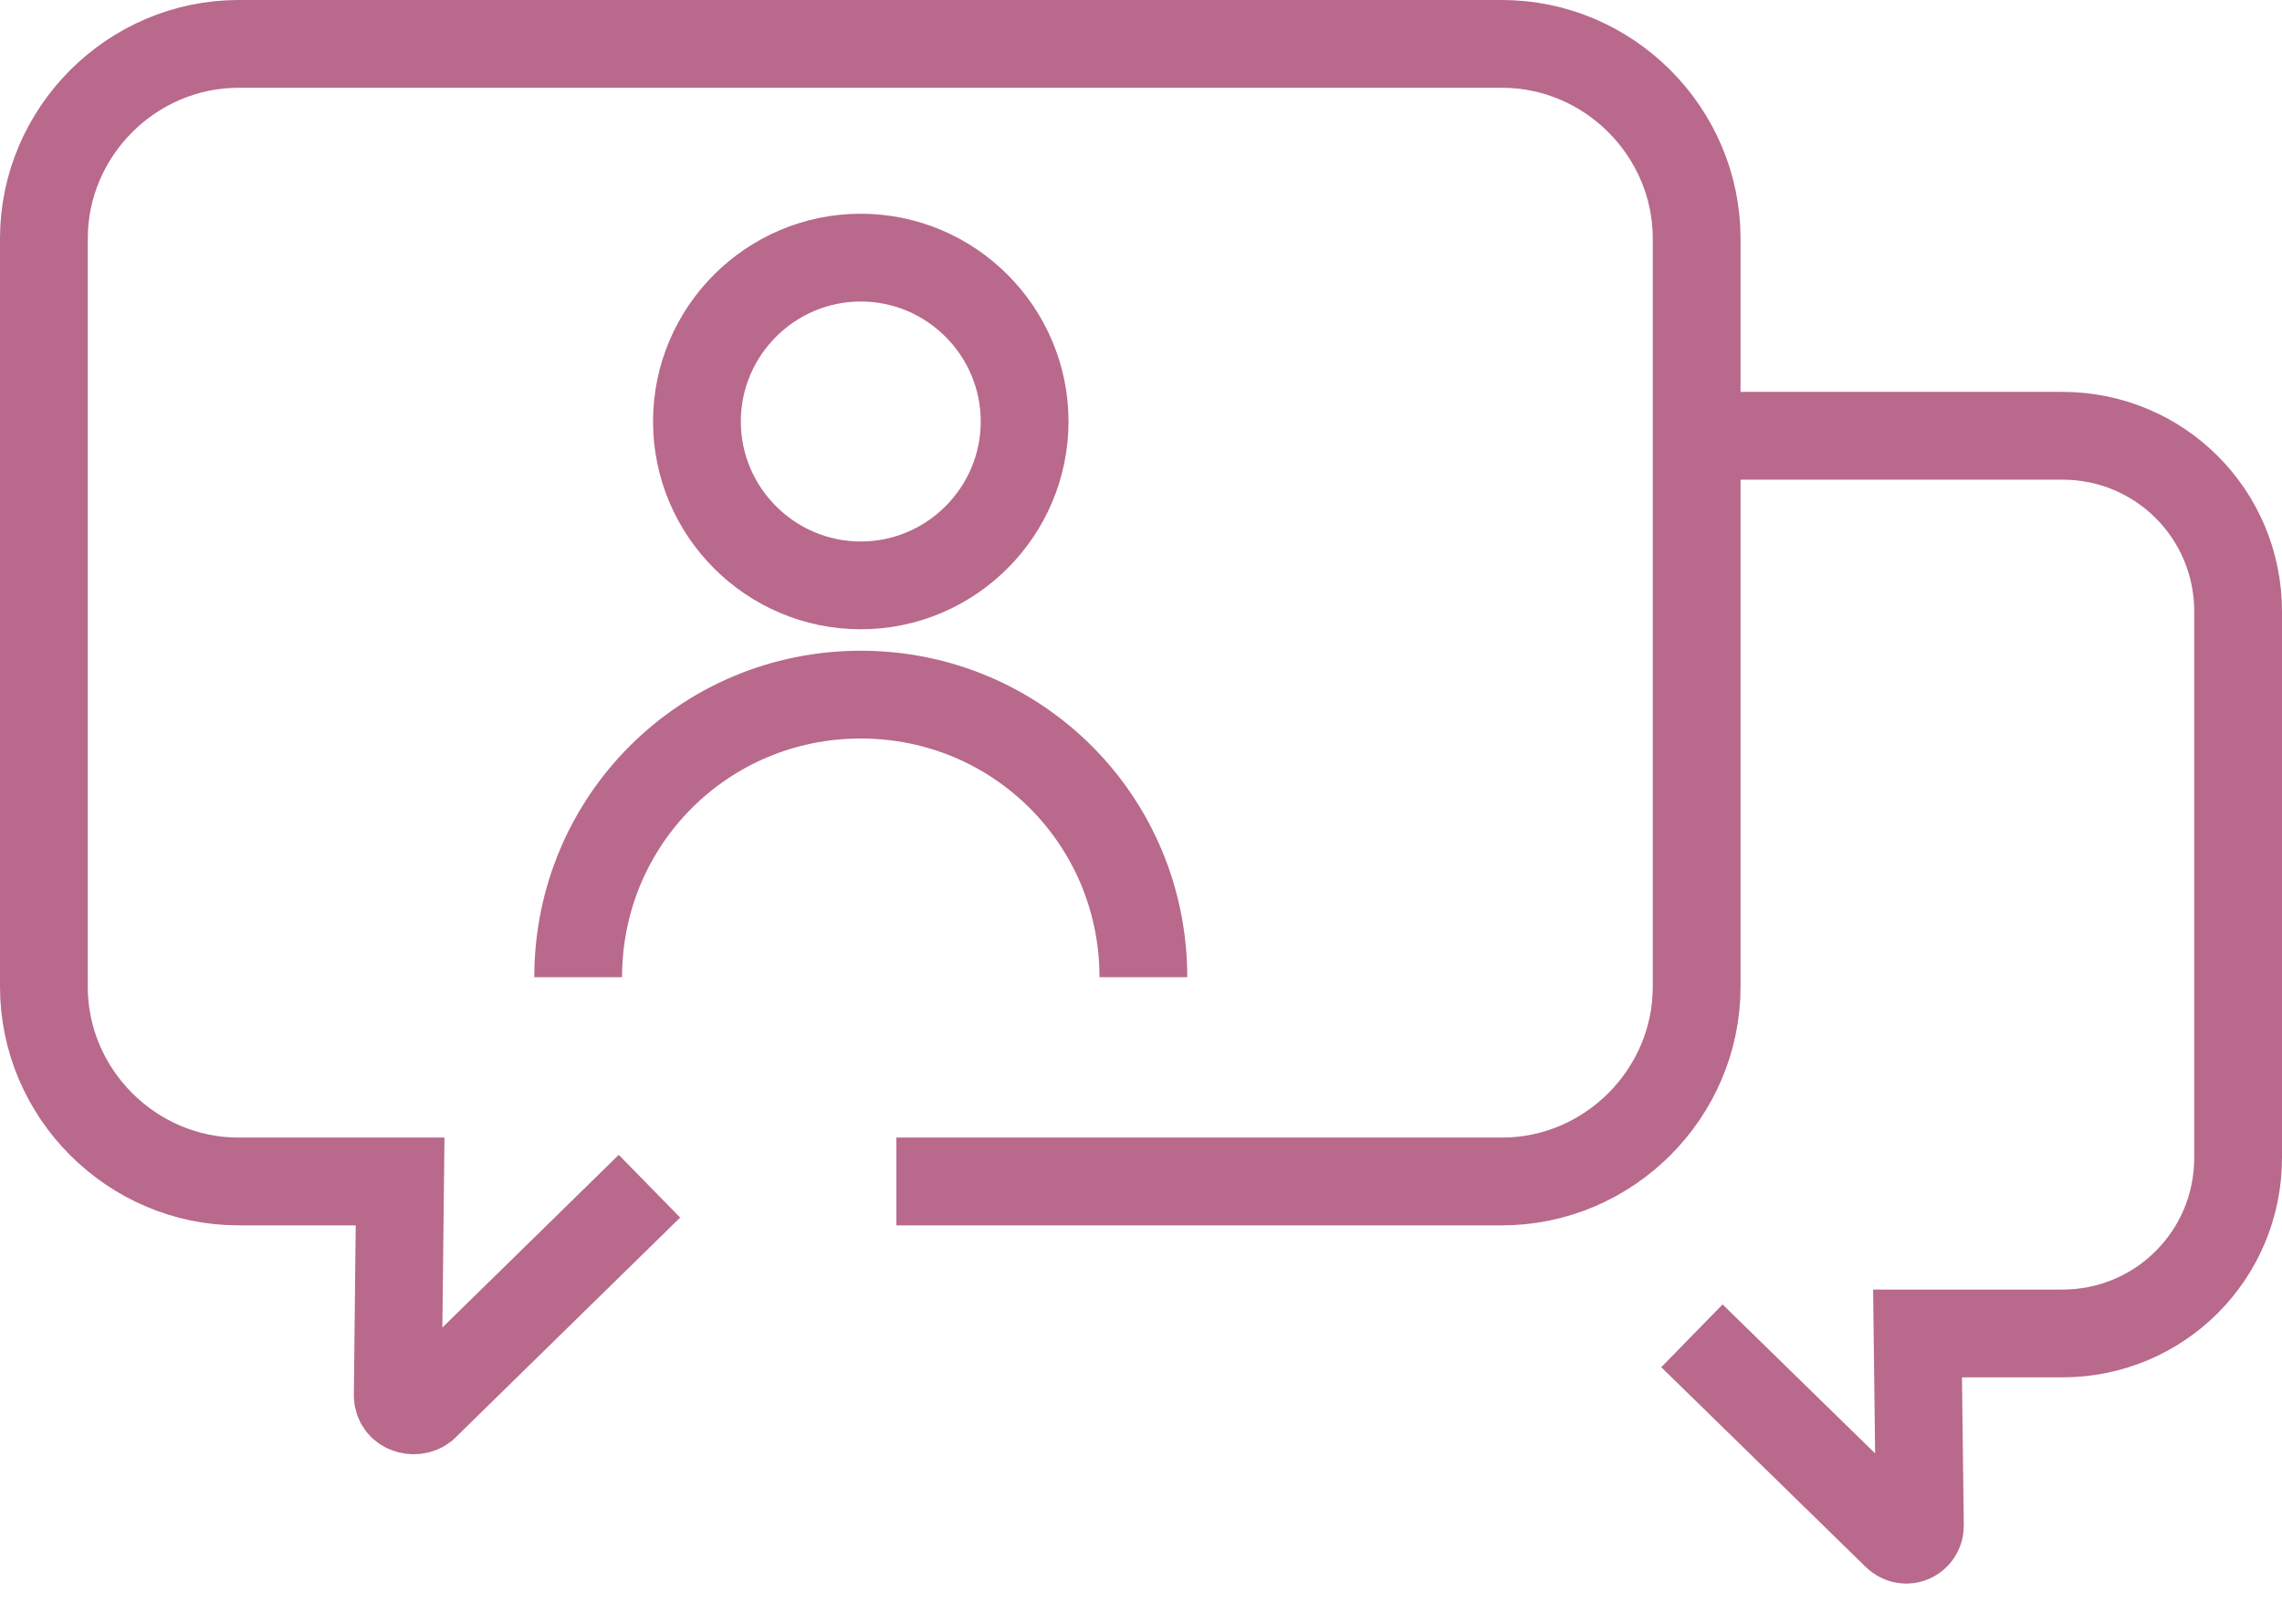<svg width="52" height="37" viewBox="0 0 52 37" fill="none" xmlns="http://www.w3.org/2000/svg">
<g clip-path="url(#clip0_2_69)">
<path fill-rule="evenodd" clip-rule="evenodd" d="M23.348 9.604C23.348 11.66 21.671 13.338 19.615 13.338C17.558 13.338 15.881 11.66 15.881 9.604C15.881 7.548 17.558 5.87 19.615 5.87C21.671 5.87 23.348 7.548 23.348 9.604Z" stroke="#B8698C" stroke-width="2"/>
<path d="M26.054 22.266C26.054 18.695 23.186 15.827 19.615 15.827C16.043 15.827 13.175 18.695 13.175 22.266" stroke="#B8698C" stroke-width="2"/>
<path d="M20.426 26.92H22.483H34.225C36.66 26.92 38.662 24.918 38.662 22.483V5.437C38.662 3.002 36.66 1 34.225 1H5.437C3.002 1 1 3.002 1 5.437V22.483C1 24.918 3.002 26.92 5.437 26.92H9.117L9.063 31.79C9.063 32.115 9.442 32.223 9.658 32.061L14.799 27.028" stroke="#B8698C" stroke-width="2"/>
<path d="M38.662 9.929H46.996C49.214 9.929 51 11.714 51 13.933V26.379C51 28.597 49.214 30.383 46.996 30.383H43.695L43.749 34.766C43.749 35.037 43.424 35.199 43.208 34.983L38.554 30.437" stroke="#B8698C" stroke-width="2"/>
</g>
<defs>
<clipPath id="clip0_2_69">
<rect width="52" height="37" fill="white"/>
</clipPath>
</defs>
</svg>
